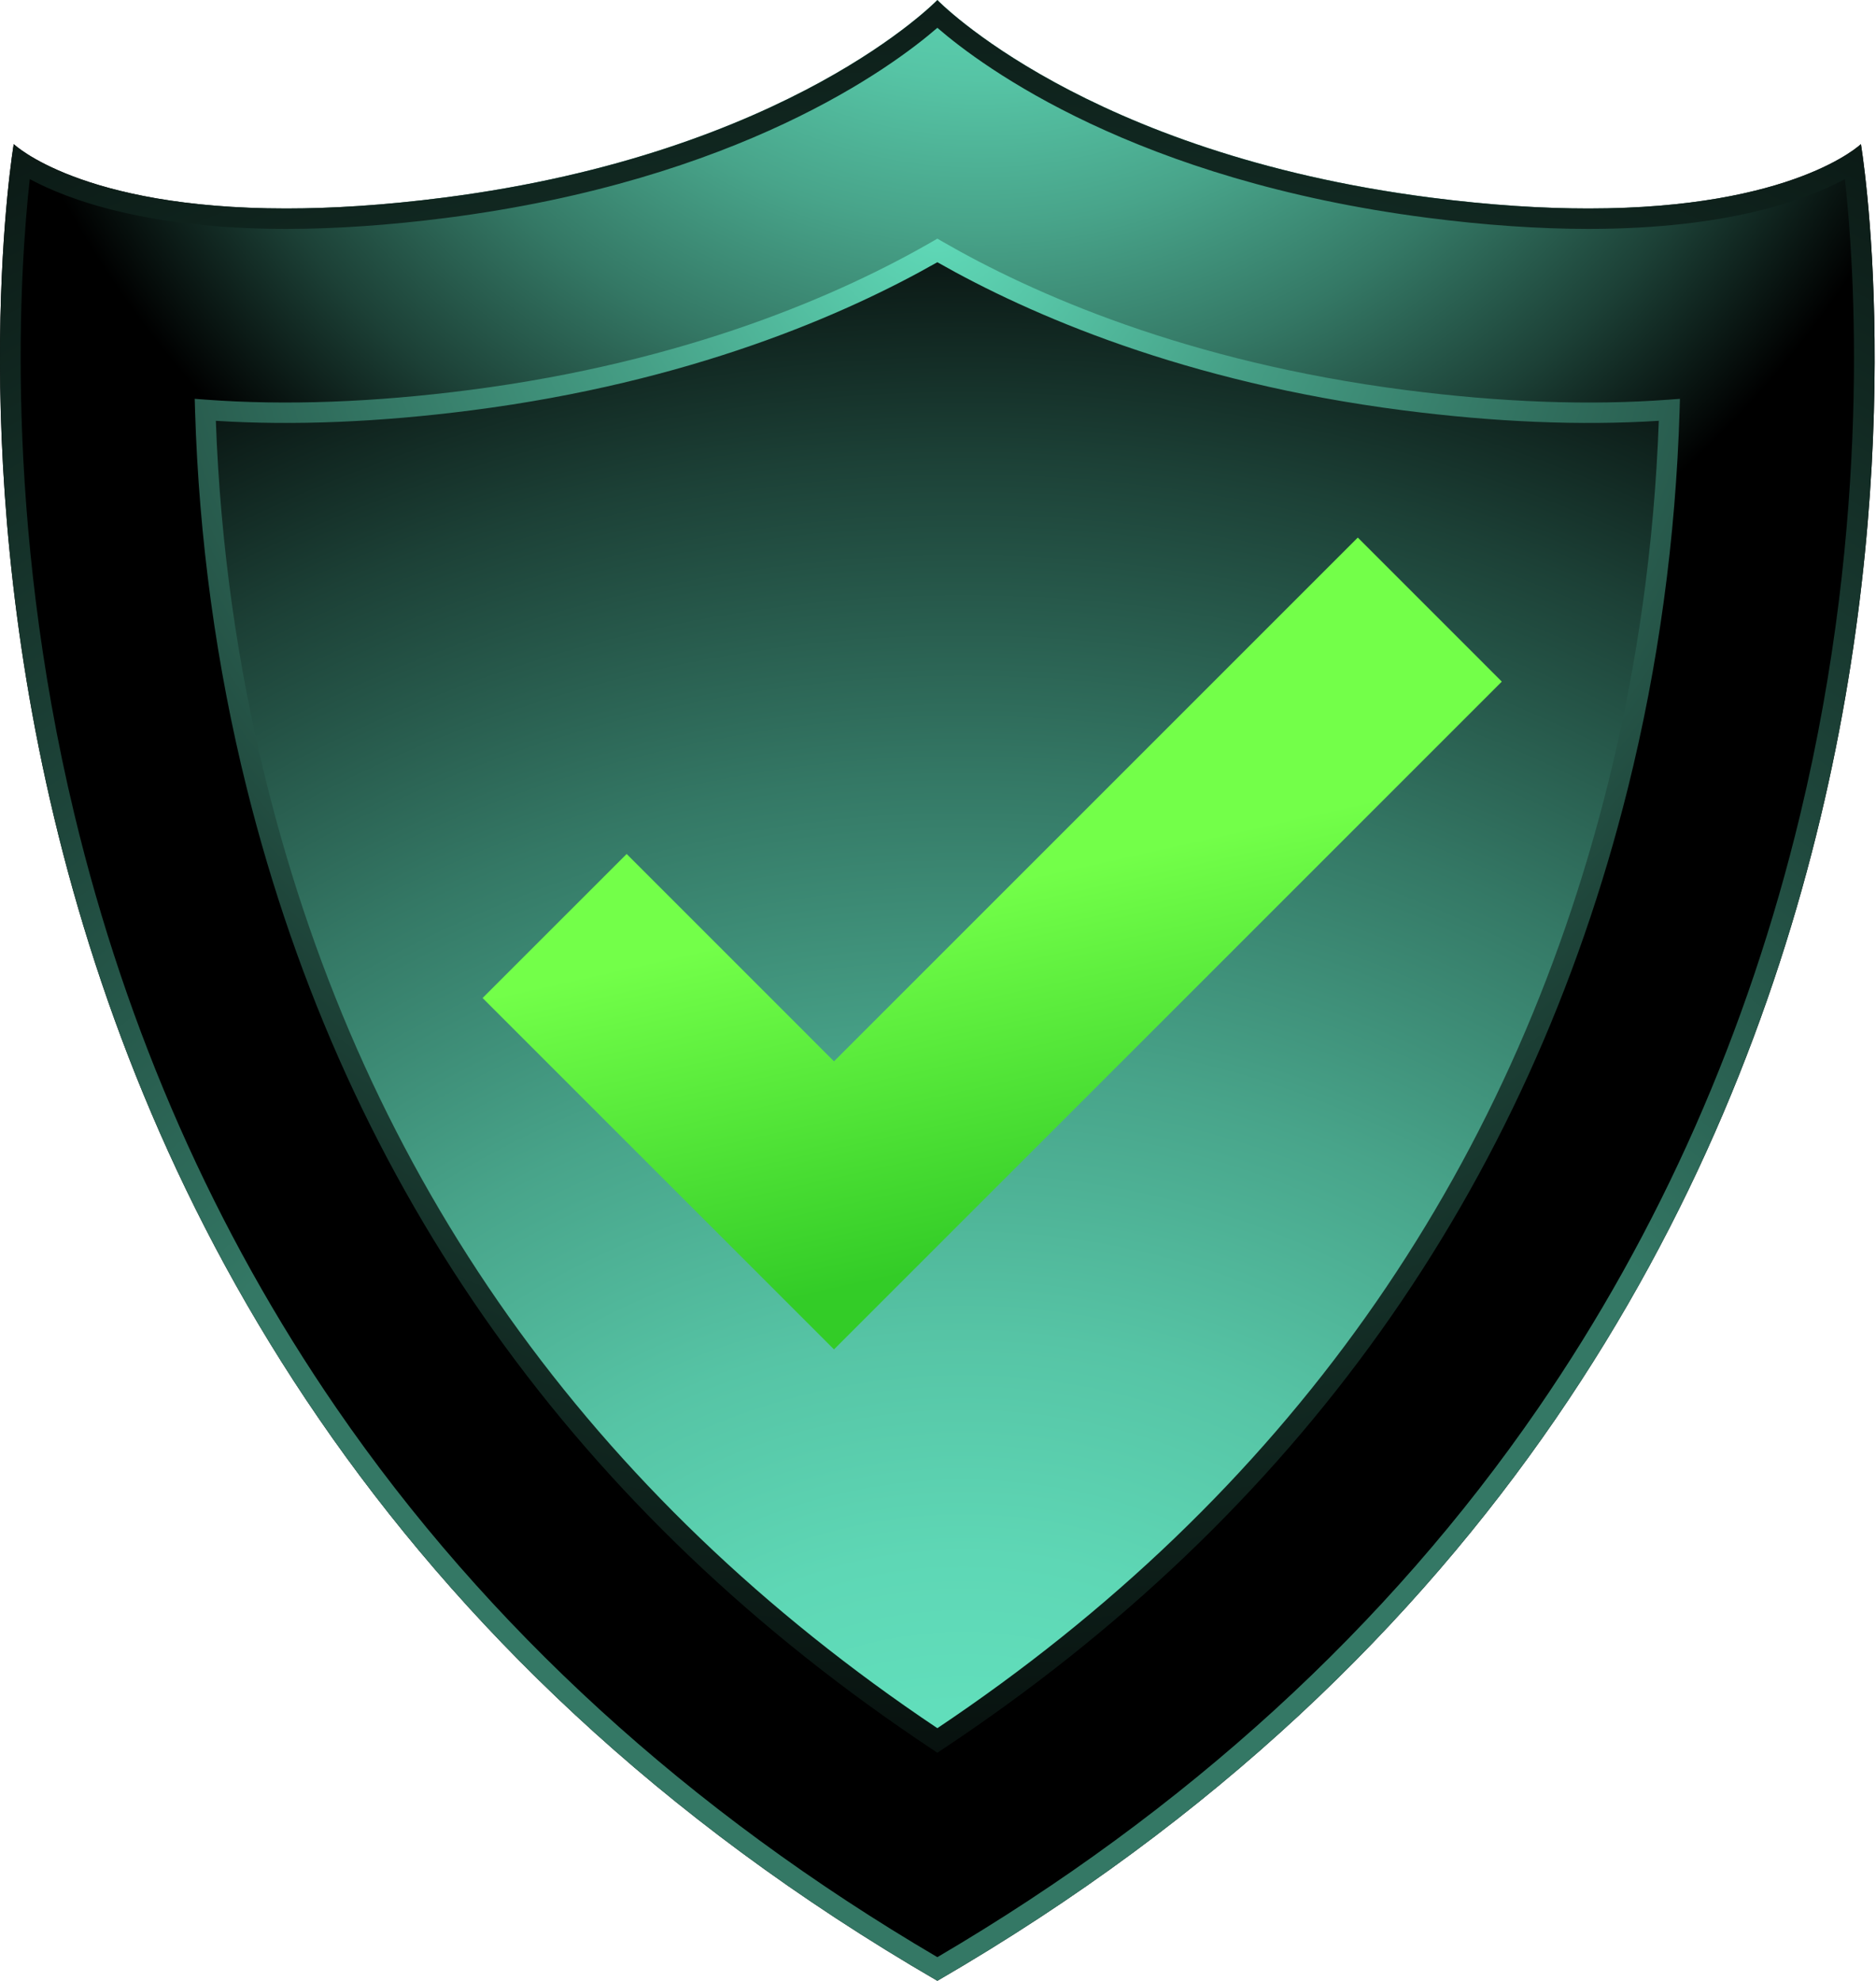 <svg width="322" height="340" viewBox="0 0 322 340" fill="none" xmlns="http://www.w3.org/2000/svg">
<path d="M160.891 0C160.891 0 135.586 26.261 76.269 33.908C65.951 35.24 56.944 35.785 49.109 35.785C13.837 35.785 2.358 24.738 2.358 24.738C2.358 24.738 -31.918 228.194 160.891 340C353.686 228.194 319.411 24.738 319.411 24.738C319.411 24.738 307.937 35.785 272.659 35.785C264.826 35.785 255.813 35.24 245.498 33.908C186.191 26.261 160.891 0 160.891 0Z" fill="url(#paint0_radial_1413_11701)"/>
<path d="M160.889 42.989C178.104 52.919 204.409 63.966 241.008 68.686C252.138 70.123 262.787 70.851 272.659 70.851C277.581 70.851 282.2 70.674 286.536 70.349C286.007 88.082 283.792 110.468 277.715 134.864C260.608 203.535 221.35 258.576 160.89 298.745C100.426 258.576 61.164 203.535 44.055 134.863C37.976 110.46 35.761 88.075 35.231 70.349C39.567 70.673 44.189 70.851 49.109 70.851C58.98 70.851 69.629 70.123 80.753 68.686C117.359 63.967 143.672 52.919 160.889 42.989Z" fill="url(#paint1_radial_1413_11701)"/>
<path d="M160.89 300.85L159.92 300.205C99.106 259.805 59.551 204.317 42.354 135.287C37.123 114.294 34.137 92.463 33.478 70.402L33.42 68.456L35.361 68.601C48.907 69.613 64.145 69.062 80.528 66.947C118.11 62.102 144.496 50.418 160.013 41.47L160.889 40.966L161.765 41.47C177.275 50.418 203.652 62.101 241.233 66.946C257.616 69.062 272.846 69.617 286.406 68.601L288.347 68.456L288.289 70.402C287.63 92.466 284.645 114.298 279.415 135.288C262.219 204.319 222.667 259.805 161.86 300.206L160.89 300.85ZM37.047 72.232C37.811 93.384 40.739 114.303 45.756 134.439C62.644 202.228 101.376 256.791 160.89 296.637C220.399 256.793 259.125 202.229 276.013 134.44C281.029 114.307 283.956 93.387 284.72 72.232C271.39 73.075 256.628 72.468 240.784 70.425C203.325 65.594 176.784 54.047 160.889 45.009C144.987 54.048 118.438 65.596 80.977 70.426C65.134 72.47 50.365 73.073 37.047 72.232Z" fill="url(#paint2_radial_1413_11701)"/>
<path d="M160.891 4.775C168.724 11.558 194.946 30.925 245.049 37.386C254.845 38.651 264.134 39.292 272.659 39.292C296.515 39.292 310.046 34.302 316.658 30.745C318.299 45.46 321.339 88.468 308.972 139.901C300.032 177.082 284.902 211.344 264.002 241.735C238.234 279.205 203.548 310.893 160.891 335.94C118.23 310.893 83.541 279.205 57.771 241.735C36.869 211.344 21.738 177.082 12.797 139.901C0.429 88.468 3.47 45.459 5.11 30.745C11.723 34.301 25.255 39.292 49.108 39.292C57.633 39.292 66.922 38.651 76.717 37.386C126.829 30.925 153.055 11.558 160.891 4.775ZM160.891 0C160.891 0 135.586 26.261 76.269 33.908C65.951 35.24 56.944 35.785 49.109 35.785C13.837 35.785 2.358 24.738 2.358 24.738C2.358 24.738 -31.918 228.194 160.891 340C353.686 228.194 319.411 24.738 319.411 24.738C319.411 24.738 307.937 35.785 272.659 35.785C264.826 35.785 255.813 35.24 245.498 33.908C186.191 26.261 160.891 0 160.891 0Z" fill="url(#paint3_radial_1413_11701)"/>
<path d="M233.052 92.272L143.149 182.176L107.558 146.583L82.832 171.306L143.149 231.623L257.775 116.997L233.052 92.272Z" fill="url(#paint4_linear_1413_11701)"/>
<defs>
<radialGradient id="paint0_radial_1413_11701" cx="0" cy="0" r="1" gradientUnits="userSpaceOnUse" gradientTransform="translate(168.117 -51.454) scale(179.042 179.042)">
<stop offset="0.168" stop-color="#61DEBB"/>
<stop offset="0.249" stop-color="#5ED7B5"/>
<stop offset="0.366" stop-color="#56C4A5"/>
<stop offset="0.505" stop-color="#48A48A"/>
<stop offset="0.661" stop-color="#347865"/>
<stop offset="0.831" stop-color="#1C4036"/>
<stop offset="1"/>
</radialGradient>
<radialGradient id="paint1_radial_1413_11701" cx="0" cy="0" r="1" gradientUnits="userSpaceOnUse" gradientTransform="translate(165.305 347.854) scale(324.711 324.711)">
<stop offset="0.168" stop-color="#61DEBB"/>
<stop offset="0.249" stop-color="#5ED7B5"/>
<stop offset="0.366" stop-color="#56C4A5"/>
<stop offset="0.505" stop-color="#48A48A"/>
<stop offset="0.661" stop-color="#347865"/>
<stop offset="0.831" stop-color="#1C4036"/>
<stop offset="1"/>
</radialGradient>
<radialGradient id="paint2_radial_1413_11701" cx="0" cy="0" r="1" gradientUnits="userSpaceOnUse" gradientTransform="translate(160.884 34.076) scale(358.003 358.003)">
<stop stop-color="#61DEBB"/>
<stop offset="0.018" stop-color="#5ED6B5"/>
<stop offset="0.167" stop-color="#459E85"/>
<stop offset="0.315" stop-color="#306E5D"/>
<stop offset="0.462" stop-color="#1F463B"/>
<stop offset="0.605" stop-color="#112821"/>
<stop offset="0.744" stop-color="#08120F"/>
<stop offset="0.878" stop-color="#020404"/>
<stop offset="1"/>
</radialGradient>
<radialGradient id="paint3_radial_1413_11701" cx="0" cy="0" r="1" gradientUnits="userSpaceOnUse" gradientTransform="translate(163.43 342.23) scale(483.095 483.095)">
<stop offset="0.351" stop-color="#347865"/>
<stop offset="0.383" stop-color="#2F6D5C"/>
<stop offset="0.514" stop-color="#1E463B"/>
<stop offset="0.643" stop-color="#112821"/>
<stop offset="0.769" stop-color="#08120F"/>
<stop offset="0.89" stop-color="#020404"/>
<stop offset="1"/>
</radialGradient>
<linearGradient id="paint4_linear_1413_11701" x1="167.69" y1="132.46" x2="185.5" y2="212.134" gradientUnits="userSpaceOnUse">
<stop offset="0.238" stop-color="#73FF49"/>
<stop offset="1" stop-color="#33CC27"/>
</linearGradient>
</defs>
</svg>
